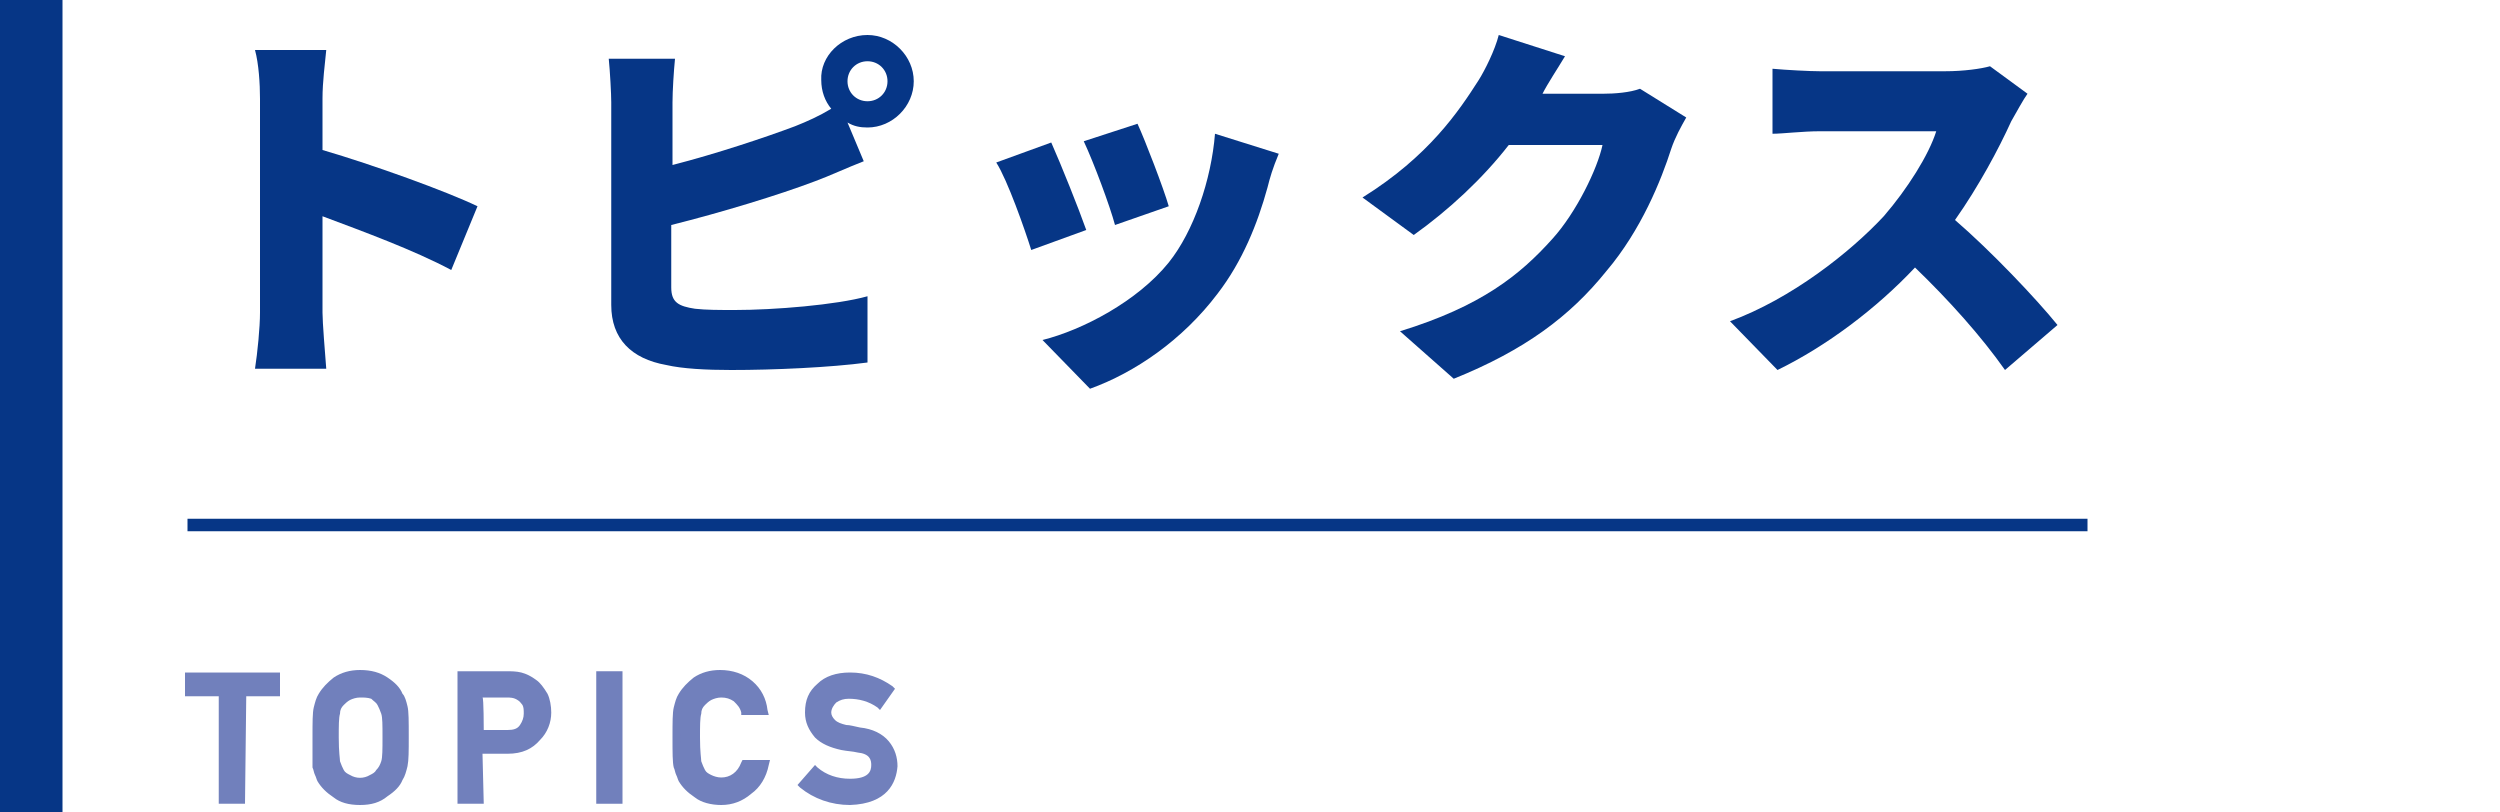 <?xml version="1.0" encoding="utf-8"?>
<!-- Generator: Adobe Illustrator 24.2.3, SVG Export Plug-In . SVG Version: 6.00 Build 0)  -->
<svg version="1.1" id="レイヤー_1" xmlns="http://www.w3.org/2000/svg" xmlns:xlink="http://www.w3.org/1999/xlink" x="0px"
	 y="0px" width="200px" height="65px" viewBox="0 0 200 65" style="enable-background:new 0 0 200 65;" xml:space="preserve">
<style type="text/css">
	.st0{fill:#063686;}
	.st1{fill:#7180BC;}
</style>
<g>
	<g>
		<path class="st0" d="M20.8,7.9c0-1.2-0.1-2.8-0.4-3.9h5.7c-0.1,1.1-0.3,2.5-0.3,3.9V12c4.1,1.2,9.9,3.3,12.4,4.5l-2.1,5.1
			c-3-1.6-7.1-3.1-10.3-4.3V25c0,0.8,0.2,3.2,0.3,4.5h-5.7c0.2-1.3,0.4-3.3,0.4-4.5L20.8,7.9L20.8,7.9z"/>
		<path class="st0" d="M69.4,2.8c2,0,3.7,1.7,3.7,3.7s-1.7,3.7-3.7,3.7c-0.6,0-1.1-0.1-1.6-0.4l1.3,3.1c-1.3,0.5-2.8,1.2-3.9,1.6
			c-2.9,1.1-7.5,2.5-11.5,3.5V23c0,1.2,0.6,1.5,1.9,1.7c0.9,0.1,1.9,0.1,3.2,0.1c3.1,0,8.1-0.4,10.6-1.1v5.3
			c-3,0.4-7.5,0.6-10.9,0.6c-2,0-3.9-0.1-5.2-0.4c-2.8-0.5-4.4-2.1-4.4-4.8V8.2c0-0.7-0.1-2.5-0.2-3.5H54c-0.1,1-0.2,2.6-0.2,3.5v5
			c3.5-0.9,7.4-2.2,9.8-3.1c1-0.4,1.9-0.8,2.9-1.4c-0.5-0.6-0.8-1.4-0.8-2.3C65.6,4.5,67.3,2.8,69.4,2.8z M69.4,8.1
			c0.9,0,1.6-0.7,1.6-1.6s-0.7-1.6-1.6-1.6s-1.6,0.7-1.6,1.6S68.5,8.1,69.4,8.1z"/>
		<path class="st0" d="M86.9,18.4l-4.4,1.6c-0.5-1.6-1.9-5.6-2.8-7l4.4-1.6C84.9,13.2,86.3,16.7,86.9,18.4z M101.4,15
			c-0.8,2.9-2,5.9-4,8.5c-2.8,3.7-6.6,6.3-10.2,7.6l-3.8-3.9c3.2-0.8,7.6-3.1,10.1-6.2c2-2.5,3.4-6.6,3.7-10.3l5.1,1.6
			C101.8,13.5,101.6,14.2,101.4,15z M93.5,16.5L89.2,18c-0.4-1.5-1.7-5-2.5-6.7L91,9.9C91.6,11.2,93.1,15.1,93.5,16.5z"/>
		<path class="st0" d="M123.4,7.5h4.8c1,0,2.2-0.1,3-0.4l3.7,2.3c-0.4,0.7-0.9,1.6-1.2,2.5c-0.8,2.5-2.4,6.5-5.2,9.8
			c-2.9,3.6-6.5,6.3-12.2,8.6l-4.3-3.8c6.5-2,9.6-4.5,12.2-7.4c1.9-2.1,3.6-5.6,4-7.5h-7.5c-2.1,2.7-4.8,5.2-7.6,7.2l-4.1-3
			c5.3-3.3,7.7-6.9,9.3-9.4c0.5-0.8,1.3-2.4,1.6-3.6l5.3,1.7C124.6,5.5,123.8,6.7,123.4,7.5z"/>
		<path class="st0" d="M160.9,9.7c-1,2.2-2.6,5.2-4.5,7.9c2.9,2.5,6.5,6.3,8.2,8.4l-4.2,3.6c-1.9-2.7-4.5-5.6-7.2-8.2
			c-3.1,3.3-7.1,6.3-11,8.2l-3.8-3.9c4.9-1.8,9.6-5.5,12.3-8.4c1.9-2.2,3.6-4.9,4.2-6.8h-9.3c-1.4,0-3,0.2-3.8,0.2V5.5
			c1.1,0.1,3,0.2,3.8,0.2h10c1.5,0,2.9-0.2,3.6-0.4l3,2.2C161.9,7.9,161.3,9,160.9,9.7z"/>
	</g>
	<g>
		<g>
			<g>
				<path class="st1" d="M17.7,55.4H15V54h7v1.3h-2.7V64h-1.5L17.7,55.4L17.7,55.4z"/>
				<path class="st1" d="M19.6,64.3h-2.1v-8.6h-2.7v-1.9h7.6v1.9h-2.7L19.6,64.3L19.6,64.3z M18,63.7H19v-8.6h2.7v-0.7h-6.4v0.7H18
					L18,63.7L18,63.7z"/>
			</g>
			<g>
				<path class="st1" d="M25.3,59c0-1.2,0-1.9,0.1-2.3c0.1-0.4,0.2-0.7,0.3-1c0.2-0.5,0.6-0.9,1.2-1.2c0.5-0.4,1.2-0.6,2-0.6
					c0.8,0,1.5,0.2,2,0.6c0.5,0.4,0.9,0.8,1.1,1.2c0.2,0.2,0.3,0.6,0.3,1c0.1,0.4,0.1,1.2,0.1,2.3c0,1.1,0,1.9-0.1,2.3
					c-0.1,0.4-0.2,0.7-0.3,1c-0.2,0.5-0.6,0.9-1.1,1.2c-0.5,0.4-1.2,0.6-2,0.6c-0.8,0-1.4-0.2-2-0.6c-0.5-0.4-0.9-0.8-1.2-1.2
					c-0.1-0.2-0.1-0.3-0.2-0.4c-0.1-0.1-0.1-0.3-0.1-0.5C25.3,60.9,25.3,60.2,25.3,59z M26.8,59c0,1,0,1.6,0.1,2
					c0.1,0.3,0.2,0.6,0.4,0.8c0.2,0.2,0.4,0.4,0.6,0.5c0.3,0.2,0.6,0.2,0.9,0.2c0.4,0,0.7-0.1,0.9-0.2c0.3-0.1,0.5-0.3,0.6-0.5
					c0.2-0.2,0.3-0.5,0.4-0.8c0.1-0.3,0.1-1,0.1-2s0-1.6-0.1-2c-0.1-0.3-0.2-0.6-0.4-0.8c-0.1-0.2-0.4-0.4-0.6-0.5
					c-0.3-0.1-0.6-0.2-0.9-0.2c-0.4,0-0.7,0.1-0.9,0.2c-0.3,0.1-0.5,0.3-0.6,0.5c-0.2,0.2-0.3,0.5-0.4,0.8
					C26.8,57.4,26.8,58,26.8,59z"/>
				<path class="st1" d="M28.8,64.4c-0.9,0-1.6-0.2-2.1-0.6c-0.6-0.4-1-0.8-1.3-1.3c-0.1-0.2-0.1-0.3-0.2-0.5
					c-0.1-0.2-0.1-0.4-0.2-0.6C25,61,25,60.2,25,59c0-1.2,0-2,0.1-2.4c0.1-0.4,0.2-0.8,0.4-1.1c0.3-0.5,0.7-0.9,1.2-1.3
					c0.6-0.4,1.3-0.6,2.1-0.6c0.9,0,1.6,0.2,2.2,0.6c0.6,0.4,1,0.8,1.2,1.3c0.2,0.2,0.3,0.6,0.4,1c0.1,0.4,0.1,1.2,0.1,2.4
					c0,1.2,0,1.9-0.1,2.4c-0.1,0.4-0.2,0.8-0.4,1.1c-0.2,0.5-0.6,0.9-1.2,1.3C30.4,64.2,29.7,64.4,28.8,64.4z M28.8,54.3
					c-0.7,0-1.3,0.2-1.8,0.5c-0.5,0.3-0.9,0.7-1.1,1.1c-0.1,0.2-0.2,0.5-0.3,0.9c-0.1,0.4-0.1,1.1-0.1,2.3c0,1.1,0,1.9,0.1,2.3
					c0,0.2,0.1,0.4,0.1,0.5c0.1,0.1,0.1,0.3,0.2,0.4c0.2,0.4,0.6,0.8,1.1,1.1c0.5,0.3,1.1,0.5,1.8,0.5c0.7,0,1.3-0.2,1.8-0.5
					c0.5-0.3,0.8-0.7,1-1.1c0.2-0.2,0.3-0.5,0.3-0.9c0.1-0.4,0.1-1.1,0.1-2.3c0-1.1,0-1.9-0.1-2.3c-0.1-0.3-0.2-0.6-0.3-0.8
					c-0.2-0.4-0.6-0.8-1.1-1.2C30.2,54.4,29.5,54.3,28.8,54.3z M28.8,62.9c-0.4,0-0.8-0.1-1.1-0.3c-0.3-0.1-0.5-0.3-0.7-0.6
					c-0.2-0.2-0.4-0.6-0.4-1c-0.1-0.4-0.1-1-0.1-2s0-1.7,0.1-2.1c0.1-0.4,0.2-0.7,0.5-1c0.2-0.2,0.4-0.4,0.7-0.6
					c0.3-0.2,0.6-0.2,1-0.2c0.4,0,0.8,0.1,1.1,0.2c0.3,0.2,0.5,0.4,0.7,0.6c0.2,0.2,0.4,0.6,0.5,0.9c0.1,0.4,0.1,1.1,0.1,2.1
					s0,1.7-0.1,2c-0.1,0.4-0.2,0.7-0.5,1c-0.2,0.2-0.4,0.4-0.7,0.6C29.6,62.8,29.2,62.9,28.8,62.9z M28.8,55.8
					c-0.3,0-0.6,0.1-0.8,0.2c-0.2,0.1-0.4,0.3-0.5,0.4c-0.2,0.2-0.3,0.4-0.3,0.7c-0.1,0.3-0.1,1-0.1,1.9c0,1.2,0.1,1.7,0.1,1.9
					c0.1,0.3,0.2,0.5,0.3,0.7c0.1,0.2,0.3,0.3,0.5,0.4c0.5,0.3,1.1,0.3,1.6,0c0.2-0.1,0.4-0.2,0.5-0.4c0.2-0.2,0.3-0.4,0.4-0.7
					c0.1-0.3,0.1-1,0.1-1.9c0-1,0-1.6-0.1-1.9c-0.1-0.3-0.2-0.5-0.3-0.7c-0.1-0.2-0.3-0.3-0.5-0.5C29.4,55.8,29.1,55.8,28.8,55.8z"
					/>
			</g>
			<g>
				<path class="st1" d="M36.9,54h3.6c0.4,0,0.8,0,1.1,0.1c0.4,0.1,0.7,0.3,1.1,0.6c0.3,0.2,0.6,0.5,0.8,1c0.2,0.4,0.3,0.9,0.3,1.4
					c0,0.7-0.3,1.4-0.8,2c-0.5,0.6-1.3,1-2.3,1h-2.3V64h-1.5C36.9,64,36.9,54,36.9,54z M38.4,58.7h2.2c0.6,0,1-0.2,1.3-0.5
					c0.3-0.3,0.4-0.7,0.4-1.1c0-0.3-0.1-0.6-0.2-0.8c-0.1-0.2-0.3-0.4-0.5-0.5c-0.3-0.2-0.7-0.3-1.1-0.3h-2.2L38.4,58.7L38.4,58.7z"
					/>
				<path class="st1" d="M38.7,64.3h-2.1V53.7h3.9c0.4,0,0.8,0,1.2,0.1c0.4,0.1,0.8,0.3,1.2,0.6c0.3,0.2,0.6,0.6,0.9,1.1
					c0.2,0.4,0.3,1,0.3,1.5c0,0.8-0.3,1.6-0.9,2.2c-0.6,0.7-1.4,1.1-2.6,1.1h-2L38.7,64.3L38.7,64.3z M37.2,63.7h0.9v-3.9h2.6
					c0.9,0,1.6-0.3,2.1-0.9c0.5-0.6,0.7-1.2,0.7-1.8c0-0.5-0.1-0.9-0.3-1.3c-0.2-0.4-0.4-0.7-0.7-0.8c-0.4-0.3-0.7-0.5-1-0.5
					c-0.3-0.1-0.7-0.1-1.1-0.1h-3.3L37.2,63.7L37.2,63.7z M38.4,59h-0.3v-3.8h2.5c0.5,0,0.9,0.1,1.2,0.3c0.2,0.1,0.4,0.3,0.6,0.6
					c0.1,0.3,0.2,0.6,0.2,1c0,0.5-0.2,0.9-0.5,1.3c-0.3,0.4-0.8,0.6-1.5,0.6L38.4,59L38.4,59z M38.7,58.4h1.9c0.5,0,0.8-0.1,1-0.4
					c0.2-0.3,0.3-0.6,0.3-0.9c0-0.3,0-0.5-0.1-0.7c-0.1-0.1-0.2-0.3-0.4-0.4c-0.3-0.2-0.6-0.2-0.9-0.2h-1.9
					C38.7,55.8,38.7,58.4,38.7,58.4z"/>
			</g>
			<g>
				<path class="st1" d="M48,54h1.5v10H48V54z"/>
				<path class="st1" d="M49.8,64.3h-2.1V53.7h2.1V64.3z M48.3,63.7h0.9v-9.4h-0.9V63.7z"/>
			</g>
			<g>
				<path class="st1" d="M61.2,61.2c-0.2,0.9-0.6,1.6-1.3,2.1c-0.6,0.5-1.4,0.7-2.2,0.7c-0.8,0-1.4-0.2-2-0.6
					c-0.5-0.4-0.9-0.8-1.2-1.2c-0.1-0.2-0.1-0.3-0.2-0.4c-0.1-0.1-0.1-0.3-0.1-0.5c-0.1-0.4-0.1-1.2-0.1-2.3c0-1.2,0-1.9,0.1-2.3
					c0.1-0.4,0.2-0.7,0.3-1c0.2-0.5,0.6-0.9,1.2-1.2c0.5-0.4,1.2-0.6,2-0.6c1,0,1.7,0.3,2.4,0.9c0.6,0.6,1,1.3,1.1,2.1h-1.6
					c-0.1-0.4-0.3-0.7-0.7-1c-0.3-0.3-0.7-0.4-1.2-0.4c-0.4,0-0.7,0.1-0.9,0.2c-0.3,0.1-0.5,0.3-0.6,0.5c-0.2,0.2-0.3,0.5-0.4,0.8
					c-0.1,0.4-0.1,1-0.1,2s0,1.6,0.1,2c0.1,0.3,0.2,0.6,0.4,0.8c0.2,0.2,0.4,0.4,0.6,0.5c0.3,0.2,0.6,0.2,0.9,0.2
					c0.8,0,1.5-0.5,1.9-1.4L61.2,61.2L61.2,61.2z"/>
				<path class="st1" d="M57.7,64.4c-0.8,0-1.6-0.2-2.1-0.6c-0.6-0.4-1-0.8-1.3-1.3c-0.1-0.2-0.1-0.3-0.2-0.5
					c-0.1-0.2-0.1-0.4-0.2-0.6c-0.1-0.4-0.1-1.2-0.1-2.4c0-1.2,0-2,0.1-2.4c0.1-0.4,0.2-0.8,0.4-1.1c0.3-0.5,0.7-0.9,1.2-1.3
					c0.6-0.4,1.3-0.6,2.1-0.6c1,0,1.9,0.3,2.6,0.9c0.7,0.6,1.1,1.4,1.2,2.3l0.1,0.4h-2.2L59.3,57c-0.1-0.4-0.3-0.6-0.6-0.9
					c-0.3-0.2-0.6-0.3-1-0.3c-0.3,0-0.6,0.1-0.8,0.2c-0.2,0.1-0.4,0.3-0.5,0.4c-0.2,0.2-0.3,0.4-0.3,0.7c-0.1,0.3-0.1,1-0.1,1.9
					c0,1.2,0.1,1.7,0.1,1.9c0.1,0.3,0.2,0.5,0.3,0.7c0.1,0.2,0.3,0.3,0.5,0.4c0.2,0.1,0.5,0.2,0.8,0.2c0.7,0,1.3-0.4,1.6-1.2
					l0.1-0.2h2.2l-0.1,0.4c-0.2,1-0.7,1.8-1.4,2.3C59.4,64.1,58.6,64.4,57.7,64.4z M57.7,54.3c-0.7,0-1.3,0.2-1.8,0.5
					c-0.5,0.3-0.8,0.7-1.1,1.1c-0.1,0.2-0.2,0.5-0.3,0.9c-0.1,0.4-0.1,1.1-0.1,2.3c0,1.1,0,1.9,0.1,2.3c0,0.2,0.1,0.4,0.1,0.5
					c0.1,0.1,0.1,0.3,0.2,0.4c0.2,0.4,0.6,0.8,1.1,1.1c0.5,0.3,1.1,0.5,1.8,0.5c0.8,0,1.5-0.2,2.1-0.7c0.5-0.4,0.8-0.9,1-1.6h-1
					c-0.5,0.9-1.2,1.4-2.1,1.4c-0.4,0-0.8-0.1-1.1-0.3c-0.3-0.1-0.5-0.3-0.7-0.6c-0.2-0.2-0.4-0.6-0.4-1c-0.1-0.4-0.1-1-0.1-2
					s0-1.7,0.1-2.1c0.1-0.4,0.2-0.7,0.5-1c0.2-0.2,0.4-0.4,0.7-0.6c0.3-0.2,0.7-0.2,1-0.2c0.6,0,1,0.2,1.4,0.5
					c0.3,0.3,0.5,0.6,0.7,1h1c-0.2-0.6-0.5-1.1-1-1.6C59.3,54.5,58.6,54.3,57.7,54.3z"/>
			</g>
			<g>
				<path class="st1" d="M68,62.6c1.3,0,2-0.5,2-1.4c0-0.7-0.4-1.2-1.3-1.3c-0.4-0.1-0.8-0.1-1.3-0.2c-0.9-0.1-1.5-0.5-2-1
					c-0.5-0.5-0.7-1.1-0.7-1.8c0-0.9,0.3-1.6,0.9-2.1c0.6-0.5,1.4-0.8,2.4-0.8c1.2,0,2.3,0.4,3.2,1l-0.8,1.2
					c-0.7-0.5-1.6-0.7-2.5-0.8c-0.5,0-0.9,0.1-1.2,0.3c-0.3,0.2-0.5,0.6-0.5,1.1c0,0.3,0.1,0.5,0.3,0.8c0.2,0.2,0.6,0.4,1.1,0.5
					c0.3,0,0.6,0.1,1.1,0.2c0.9,0.1,1.6,0.5,2.1,1c0.4,0.5,0.7,1.2,0.7,1.9c-0.1,1.9-1.2,2.9-3.5,2.9c-1.5,0-2.7-0.5-3.8-1.4l1-1.1
					C65.9,62.2,66.9,62.6,68,62.6z"/>
				<path class="st1" d="M68,64.4c-1.5,0-2.9-0.5-4-1.4l-0.2-0.2l1.4-1.6l0.2,0.2c0.7,0.6,1.6,0.9,2.6,0.9c1.5,0,1.7-0.6,1.7-1.1
					c0-0.4-0.1-0.9-1.1-1c-0.4-0.1-0.8-0.1-1.3-0.2c-0.9-0.2-1.6-0.5-2.1-1c-0.5-0.6-0.8-1.2-0.8-2c0-1,0.3-1.7,1-2.3
					c0.6-0.6,1.5-0.9,2.6-0.9c1.3,0,2.4,0.4,3.4,1.1l0.2,0.2l-1.2,1.7l-0.2-0.2c-0.7-0.5-1.5-0.7-2.3-0.7c-0.4,0-0.7,0.1-1,0.3
					c-0.2,0.2-0.4,0.5-0.4,0.8c0,0.2,0.1,0.4,0.3,0.6c0.2,0.2,0.5,0.3,0.9,0.4c0.3,0,0.6,0.1,1.1,0.2c1,0.1,1.8,0.5,2.3,1.1
					c0.5,0.6,0.7,1.3,0.7,2C71.7,62.6,71,64.3,68,64.4z M64.6,62.7c1,0.7,2.1,1.1,3.4,1.1c2.1,0,3.2-0.9,3.2-2.6
					c0-0.6-0.2-1.2-0.6-1.7c-0.4-0.5-1-0.8-1.9-0.9c-0.5-0.1-0.9-0.1-1.1-0.2c-0.6-0.1-1-0.3-1.2-0.6c-0.3-0.3-0.4-0.6-0.4-1
					c0-0.6,0.2-1,0.6-1.3c0.4-0.3,0.8-0.4,1.3-0.4c0.9,0,1.7,0.2,2.4,0.7l0.5-0.8c-0.8-0.5-1.8-0.8-2.8-0.8c-0.9,0-1.7,0.3-2.2,0.7
					c-0.5,0.5-0.8,1.1-0.8,1.9c0,0.7,0.2,1.2,0.6,1.6c0.4,0.4,1,0.7,1.8,0.9c0.5,0.1,0.9,0.1,1.3,0.2c1.3,0.2,1.6,1,1.6,1.6
					c0,0.8-0.4,1.7-2.3,1.7h0c-1.1,0-2-0.3-2.8-0.9L64.6,62.7z"/>
			</g>
		</g>
	</g>
	<rect x="15" y="41.5" class="st0" width="152" height="1"/>
	<rect y="0" class="st0" width="5" height="65"/>
</g>
</svg>
